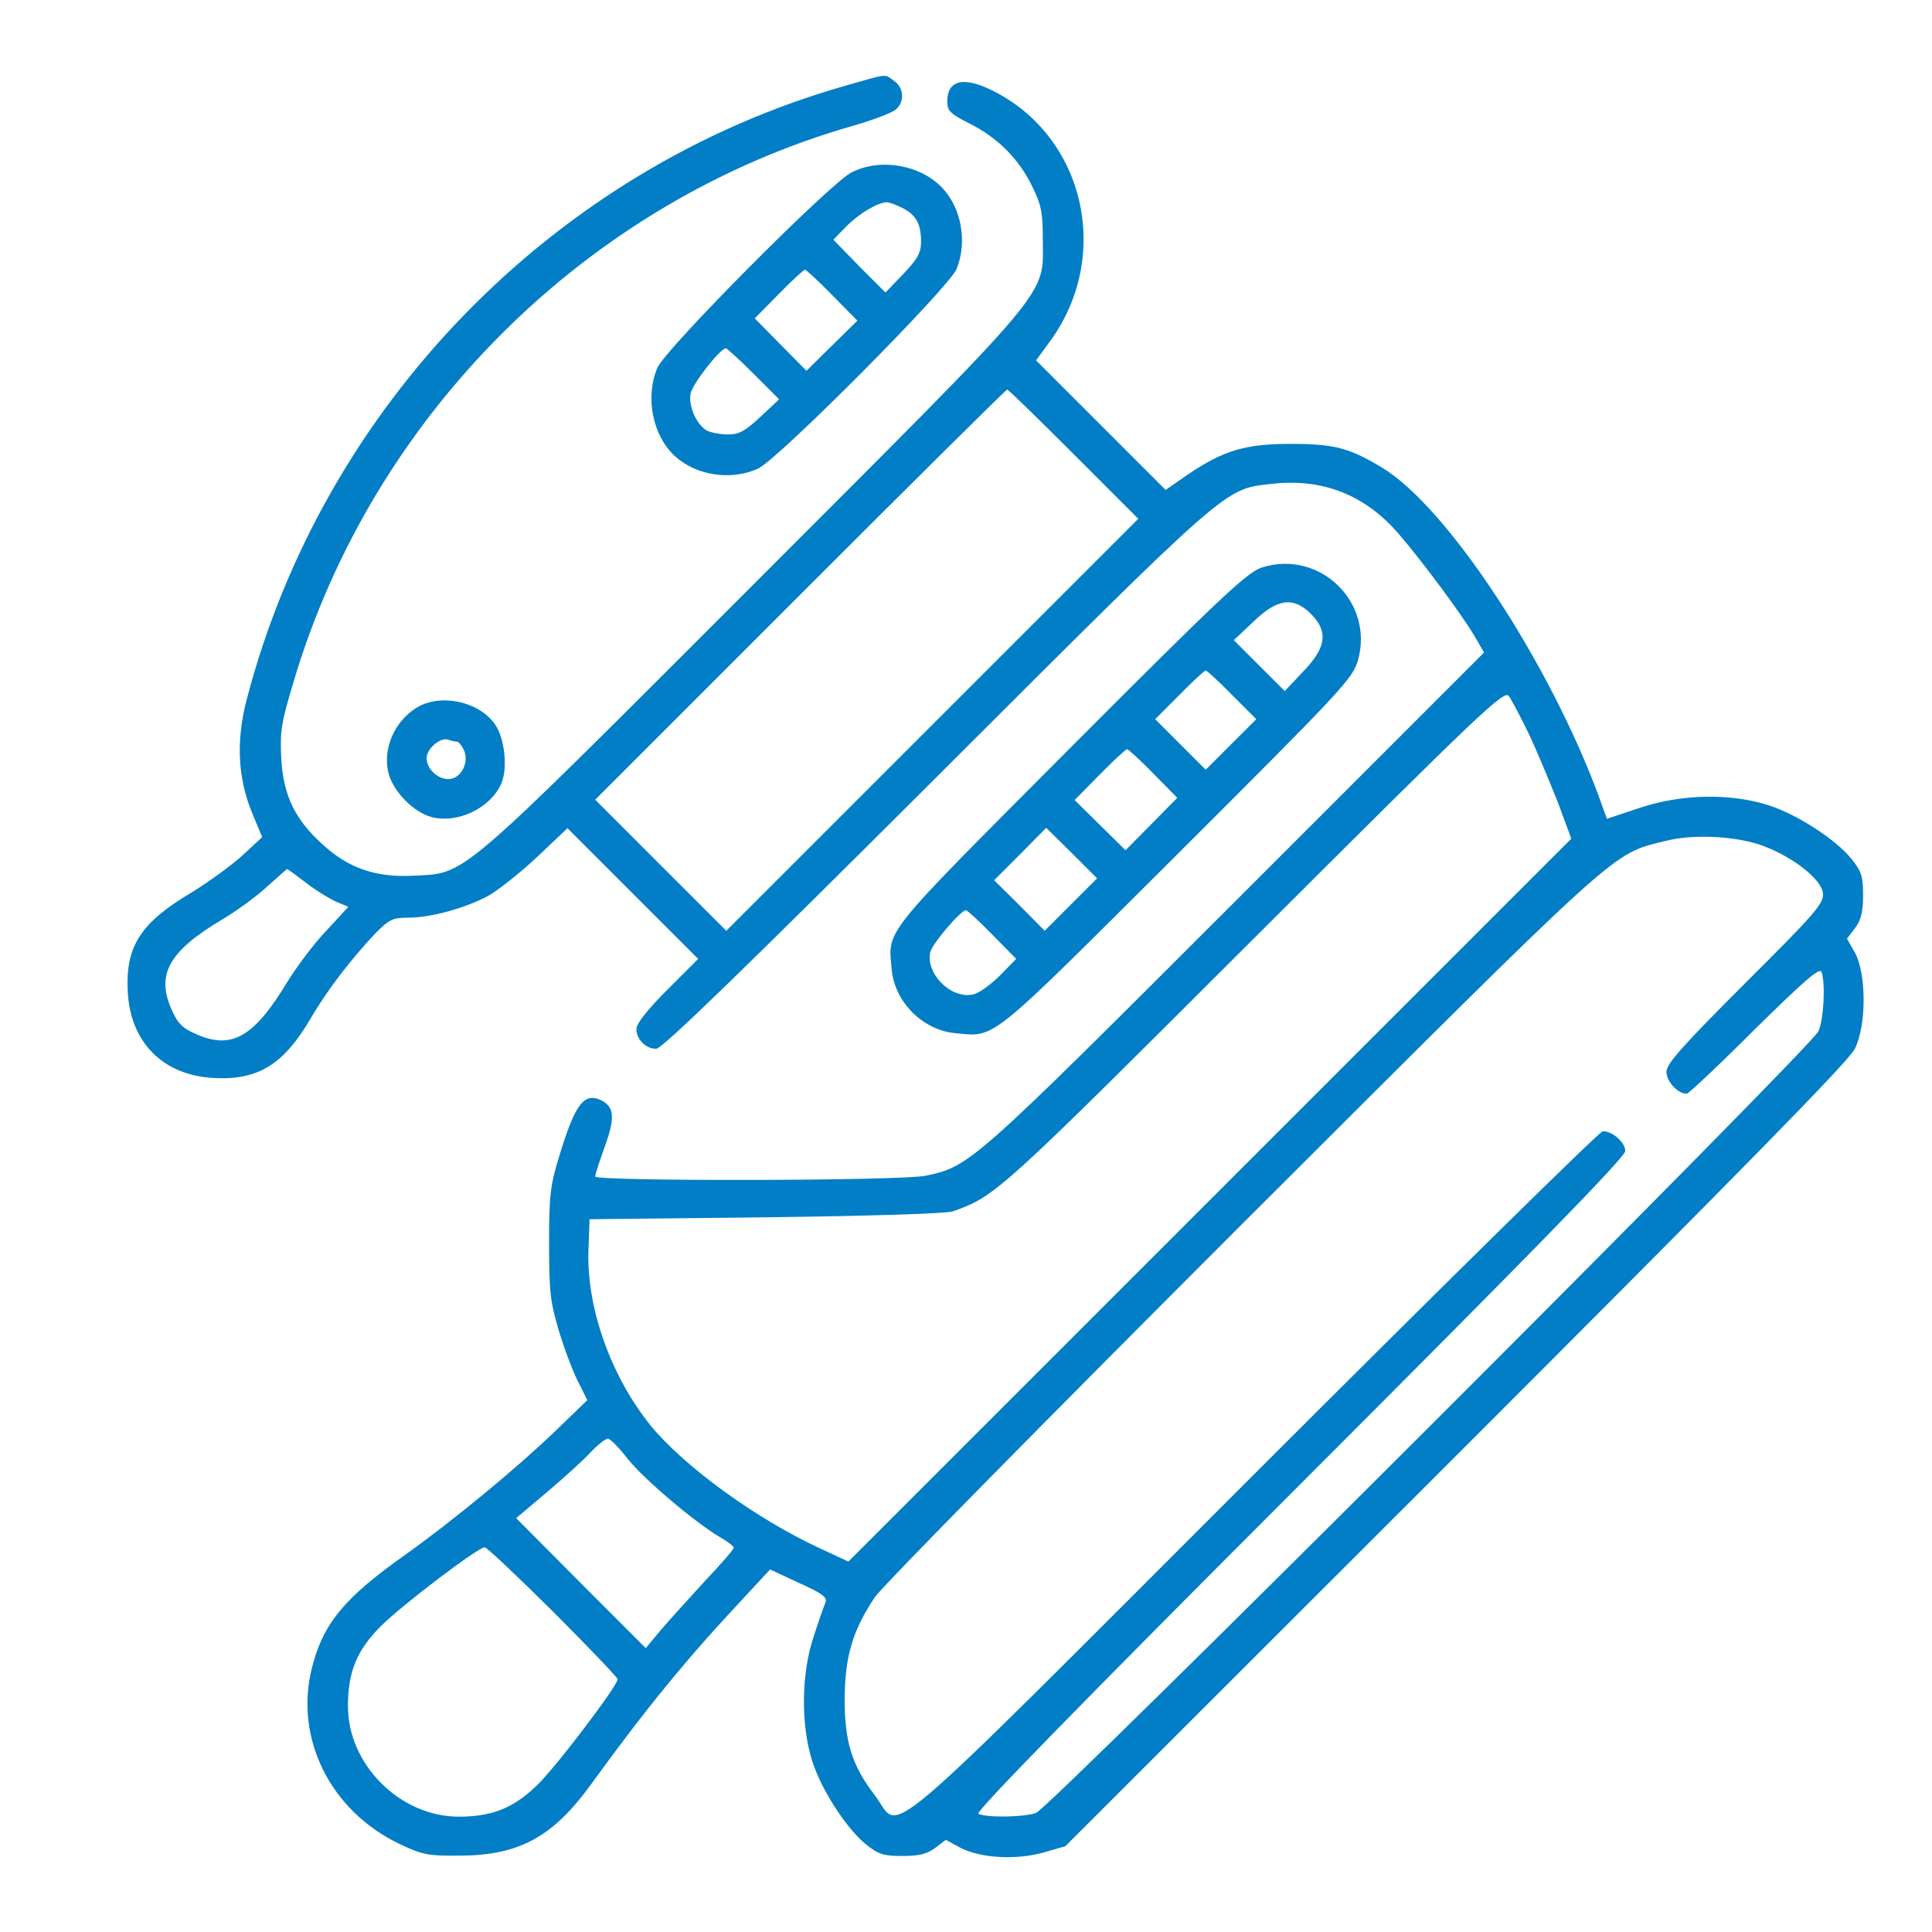 <svg xmlns="http://www.w3.org/2000/svg" xmlns:xlink="http://www.w3.org/1999/xlink" width="180" zoomAndPan="magnify" viewBox="0 0 135 135" height="180" preserveAspectRatio="xMidYMid meet" version="1.0"><path fill="#027ec6" d="M 58.969 6.02 C 38.656 11.832 22.535 28.426 17.223 48.945 C 16.488 51.797 16.617 54.363 17.613 56.797 L 18.32 58.496 L 16.906 59.805 C 16.121 60.512 14.523 61.664 13.375 62.371 C 9.84 64.465 8.766 66.113 8.926 69.254 C 9.082 72.84 11.41 75.168 14.996 75.328 C 18.059 75.484 19.84 74.359 21.723 71.141 C 22.848 69.203 24.523 67.031 26.227 65.223 C 27.191 64.254 27.43 64.125 28.5 64.125 C 30.098 64.125 32.48 63.469 34.102 62.605 C 34.809 62.215 36.355 60.984 37.531 59.883 L 39.652 57.871 L 48.785 67.004 L 46.613 69.176 C 45.254 70.535 44.469 71.531 44.469 71.898 C 44.469 72.633 45.121 73.285 45.855 73.285 C 46.273 73.285 51.953 67.762 65.406 54.336 C 85.977 33.789 85.535 34.184 88.805 33.816 C 92.363 33.398 95.348 34.547 97.703 37.27 C 99.379 39.207 102.074 42.848 103.016 44.418 L 103.699 45.594 L 86.32 62.973 C 67.867 81.426 67.762 81.504 64.672 82.156 C 62.918 82.523 41.59 82.551 41.59 82.211 C 41.59 82.055 41.902 81.109 42.27 80.09 C 42.977 78.129 42.922 77.395 42.086 76.922 C 40.828 76.27 40.203 77.082 39.074 80.797 C 38.449 82.84 38.367 83.52 38.367 86.895 C 38.367 90.273 38.449 90.953 39.051 92.992 C 39.441 94.277 40.043 95.871 40.41 96.578 L 41.039 97.836 L 38.762 100.035 C 36.094 102.598 31.617 106.289 28.344 108.621 C 24.051 111.656 22.586 113.434 21.801 116.523 C 20.547 121.445 23.082 126.547 27.926 128.852 C 29.523 129.609 29.891 129.688 32.168 129.664 C 36.301 129.637 38.656 128.355 41.352 124.609 C 45.148 119.375 47.977 115.922 51.797 111.84 L 53.812 109.668 L 55.828 110.609 C 57.477 111.34 57.816 111.629 57.684 111.969 C 57.582 112.203 57.188 113.305 56.848 114.379 C 55.984 116.969 55.957 120.5 56.742 123.016 C 57.371 125.031 59.125 127.75 60.512 128.879 C 61.402 129.586 61.742 129.688 63.051 129.688 C 64.203 129.688 64.75 129.559 65.328 129.141 L 66.086 128.562 L 67.105 129.113 C 68.547 129.848 70.98 129.977 72.891 129.453 L 74.438 129.008 L 101.734 101.734 C 121.625 81.844 129.191 74.148 129.609 73.285 C 130.422 71.637 130.422 68.129 129.637 66.609 L 129.059 65.59 L 129.637 64.832 C 130.055 64.254 130.184 63.707 130.184 62.555 C 130.184 61.246 130.082 60.906 129.375 60.016 C 128.25 58.629 125.527 56.875 123.512 56.246 C 120.84 55.41 117.438 55.488 114.559 56.457 L 112.281 57.215 L 111.707 55.617 C 108.227 46.223 101.105 35.387 96.551 32.664 C 94.25 31.277 93.203 31.016 90.141 31.016 C 87.023 31.016 85.48 31.488 83.074 33.109 L 81.449 34.234 L 72.395 25.18 L 73.336 23.895 C 77.734 17.93 75.824 9.555 69.359 6.332 C 67.316 5.312 66.191 5.602 66.191 7.094 C 66.191 7.746 66.402 7.957 67.762 8.637 C 69.727 9.633 71.191 11.098 72.133 13.035 C 72.762 14.316 72.867 14.84 72.867 16.75 C 72.867 20.809 73.887 19.578 52.605 40.883 C 31.695 61.797 32.637 60.984 28.895 61.191 C 26.277 61.324 24.391 60.695 22.559 59.02 C 20.625 57.293 19.785 55.566 19.656 53 C 19.551 51.145 19.656 50.488 20.492 47.715 C 26.016 29 41.066 14.055 59.676 8.77 C 61.035 8.375 62.344 7.879 62.605 7.645 C 63.234 7.094 63.156 6.125 62.477 5.652 C 61.77 5.156 62.16 5.105 58.969 6.02 Z M 75.039 31.75 L 79.539 36.25 L 50.75 65.039 L 46.168 60.461 L 41.59 55.879 L 55.906 41.562 C 63.809 33.66 70.301 27.219 70.379 27.219 C 70.457 27.219 72.551 29.262 75.039 31.75 Z M 106.84 51.301 C 107.414 52.531 108.305 54.676 108.855 56.062 L 109.797 58.602 L 59.281 109.117 L 57.371 108.227 C 52.867 106.16 47.844 102.496 45.488 99.641 C 42.688 96.188 40.988 91.398 41.117 87.395 L 41.195 85.195 L 53.496 85.062 C 61.27 84.957 66.086 84.801 66.582 84.645 C 69.594 83.57 69.805 83.363 87.652 65.539 C 103.438 49.781 105.086 48.211 105.426 48.629 C 105.609 48.867 106.238 50.07 106.84 51.301 Z M 123.25 59.125 C 125.371 59.938 127.281 61.453 127.383 62.422 C 127.438 63.129 126.887 63.785 121.941 68.703 C 117.492 73.156 116.445 74.332 116.445 74.906 C 116.445 75.562 117.23 76.426 117.859 76.426 C 117.988 76.426 120.133 74.41 122.594 71.949 C 126.074 68.523 127.148 67.578 127.281 67.918 C 127.566 68.703 127.438 71.191 127.07 72.055 C 126.598 73.156 73.391 126.312 72.395 126.68 C 71.531 126.992 68.836 127.02 68.363 126.73 C 68.156 126.602 75.691 118.879 90.793 103.777 C 107.152 87.418 113.566 80.848 113.566 80.43 C 113.566 79.828 112.676 79.043 111.996 79.043 C 111.785 79.043 100.82 89.828 87.629 103.02 C 60.617 130.027 63.023 127.961 61.168 125.5 C 59.516 123.355 59.02 121.73 59.02 118.695 C 59.047 115.738 59.57 113.957 61.113 111.629 C 61.586 110.895 73.152 99.172 86.789 85.535 C 113.695 58.68 112.543 59.727 116.391 58.758 C 118.355 58.262 121.391 58.418 123.25 59.125 Z M 21.355 61.664 C 22.062 62.215 23.004 62.789 23.477 63 L 24.34 63.367 L 22.82 65.016 C 21.957 65.906 20.754 67.527 20.102 68.574 C 17.746 72.473 16.199 73.363 13.715 72.266 C 12.746 71.848 12.406 71.504 11.988 70.535 C 10.887 68.078 11.828 66.453 15.52 64.254 C 16.488 63.68 17.902 62.66 18.633 61.977 C 19.395 61.297 20.023 60.75 20.047 60.723 C 20.102 60.723 20.676 61.141 21.355 61.664 Z M 43.867 101.945 C 45.016 103.383 48.551 106.367 50.277 107.391 C 50.828 107.703 51.273 108.043 51.273 108.148 C 51.273 108.254 50.355 109.324 49.23 110.504 C 48.133 111.707 46.746 113.227 46.168 113.906 L 45.121 115.164 L 40.594 110.633 L 36.066 106.082 L 38.238 104.25 C 39.441 103.227 40.828 101.973 41.301 101.449 C 41.797 100.926 42.348 100.504 42.477 100.531 C 42.637 100.531 43.262 101.16 43.867 101.945 Z M 38.629 112.598 C 41.117 115.086 43.16 117.23 43.16 117.336 C 43.16 117.781 39.074 123.172 37.664 124.609 C 35.961 126.312 34.441 126.941 32.062 126.941 C 27.953 126.941 24.312 123.301 24.312 119.219 C 24.312 116.812 24.941 115.293 26.645 113.594 C 28.137 112.125 33.395 108.121 33.867 108.121 C 34 108.098 36.145 110.137 38.629 112.598 Z M 38.629 112.598 " fill-opacity="1" fill-rule="nonzero"/><path fill="#027ec6" d="M 59.516 12.039 C 58.051 12.746 46.457 24.418 45.934 25.703 C 45.07 27.742 45.594 30.414 47.137 31.852 C 48.629 33.238 51.09 33.605 52.973 32.742 C 54.414 32.062 66.297 20.102 66.844 18.793 C 67.605 16.934 67.188 14.551 65.852 13.141 C 64.332 11.516 61.531 11.02 59.516 12.039 Z M 63.051 14.527 C 64.02 15.023 64.359 15.652 64.359 16.883 C 64.359 17.668 64.125 18.086 63.129 19.133 L 61.871 20.441 L 60.039 18.609 L 58.234 16.75 L 59.098 15.859 C 59.988 14.945 61.297 14.16 61.953 14.133 C 62.133 14.133 62.633 14.316 63.051 14.527 Z M 58.156 20.625 L 59.91 22.406 L 58.129 24.156 L 56.352 25.91 L 54.543 24.078 L 52.738 22.246 L 54.414 20.547 C 55.328 19.605 56.168 18.844 56.246 18.844 C 56.324 18.844 57.188 19.629 58.156 20.625 Z M 52.66 26.121 L 54.441 27.902 L 53.129 29.133 C 52.059 30.125 51.641 30.359 50.879 30.359 C 50.355 30.359 49.703 30.23 49.414 30.098 C 48.656 29.68 48.078 28.344 48.262 27.48 C 48.418 26.773 50.332 24.34 50.723 24.34 C 50.801 24.34 51.691 25.152 52.66 26.121 Z M 52.66 26.121 " fill-opacity="1" fill-rule="nonzero"/><path fill="#027ec6" d="M 88.176 39.652 C 87.156 39.992 85.453 41.562 74.777 52.27 C 61.402 65.695 62.055 64.883 62.316 67.816 C 62.555 70.039 64.465 71.949 66.688 72.188 C 69.621 72.449 68.809 73.102 82.234 59.727 C 93.75 48.238 94.512 47.426 94.879 46.168 C 96.055 42.113 92.234 38.371 88.176 39.652 Z M 91.605 42.898 C 92.836 44.129 92.68 45.254 91.055 46.93 L 89.773 48.289 L 87.992 46.512 L 86.215 44.73 L 87.574 43.449 C 89.25 41.824 90.375 41.668 91.605 42.898 Z M 86.082 48.551 L 87.785 50.254 L 86.004 52.031 L 84.25 53.785 L 80.719 50.254 L 82.418 48.551 C 83.336 47.609 84.172 46.852 84.25 46.852 C 84.328 46.852 85.168 47.609 86.082 48.551 Z M 80.586 54.047 L 82.262 55.75 L 80.457 57.582 L 78.648 59.414 L 76.871 57.66 L 75.09 55.906 L 76.844 54.125 C 77.812 53.133 78.676 52.348 78.754 52.348 C 78.832 52.348 79.672 53.105 80.586 54.047 Z M 74.828 63.207 L 72.996 65.039 L 71.242 63.262 L 69.465 61.508 L 71.297 59.676 L 73.102 57.844 L 74.883 59.598 L 76.66 61.375 Z M 69.332 65.301 L 71.008 67.004 L 69.855 68.18 C 69.227 68.809 68.391 69.41 67.996 69.488 C 66.453 69.832 64.648 68.023 65.012 66.508 C 65.172 65.906 67.133 63.602 67.5 63.602 C 67.578 63.602 68.418 64.359 69.332 65.301 Z M 69.332 65.301 " fill-opacity="1" fill-rule="nonzero"/><path fill="#027ec6" d="M 29.129 49.441 C 27.535 50.41 26.695 52.398 27.168 54.102 C 27.535 55.355 28.895 56.742 30.125 57.086 C 31.984 57.582 34.312 56.457 35.047 54.703 C 35.488 53.629 35.254 51.535 34.574 50.594 C 33.449 48.996 30.754 48.445 29.129 49.441 Z M 31.93 51.824 C 32.062 51.824 32.297 52.137 32.453 52.504 C 32.77 53.367 32.168 54.441 31.328 54.441 C 30.57 54.441 29.809 53.707 29.809 52.977 C 29.809 52.32 30.777 51.484 31.328 51.691 C 31.539 51.77 31.801 51.824 31.93 51.824 Z M 31.93 51.824 " fill-opacity="1" fill-rule="nonzero"/></svg>
